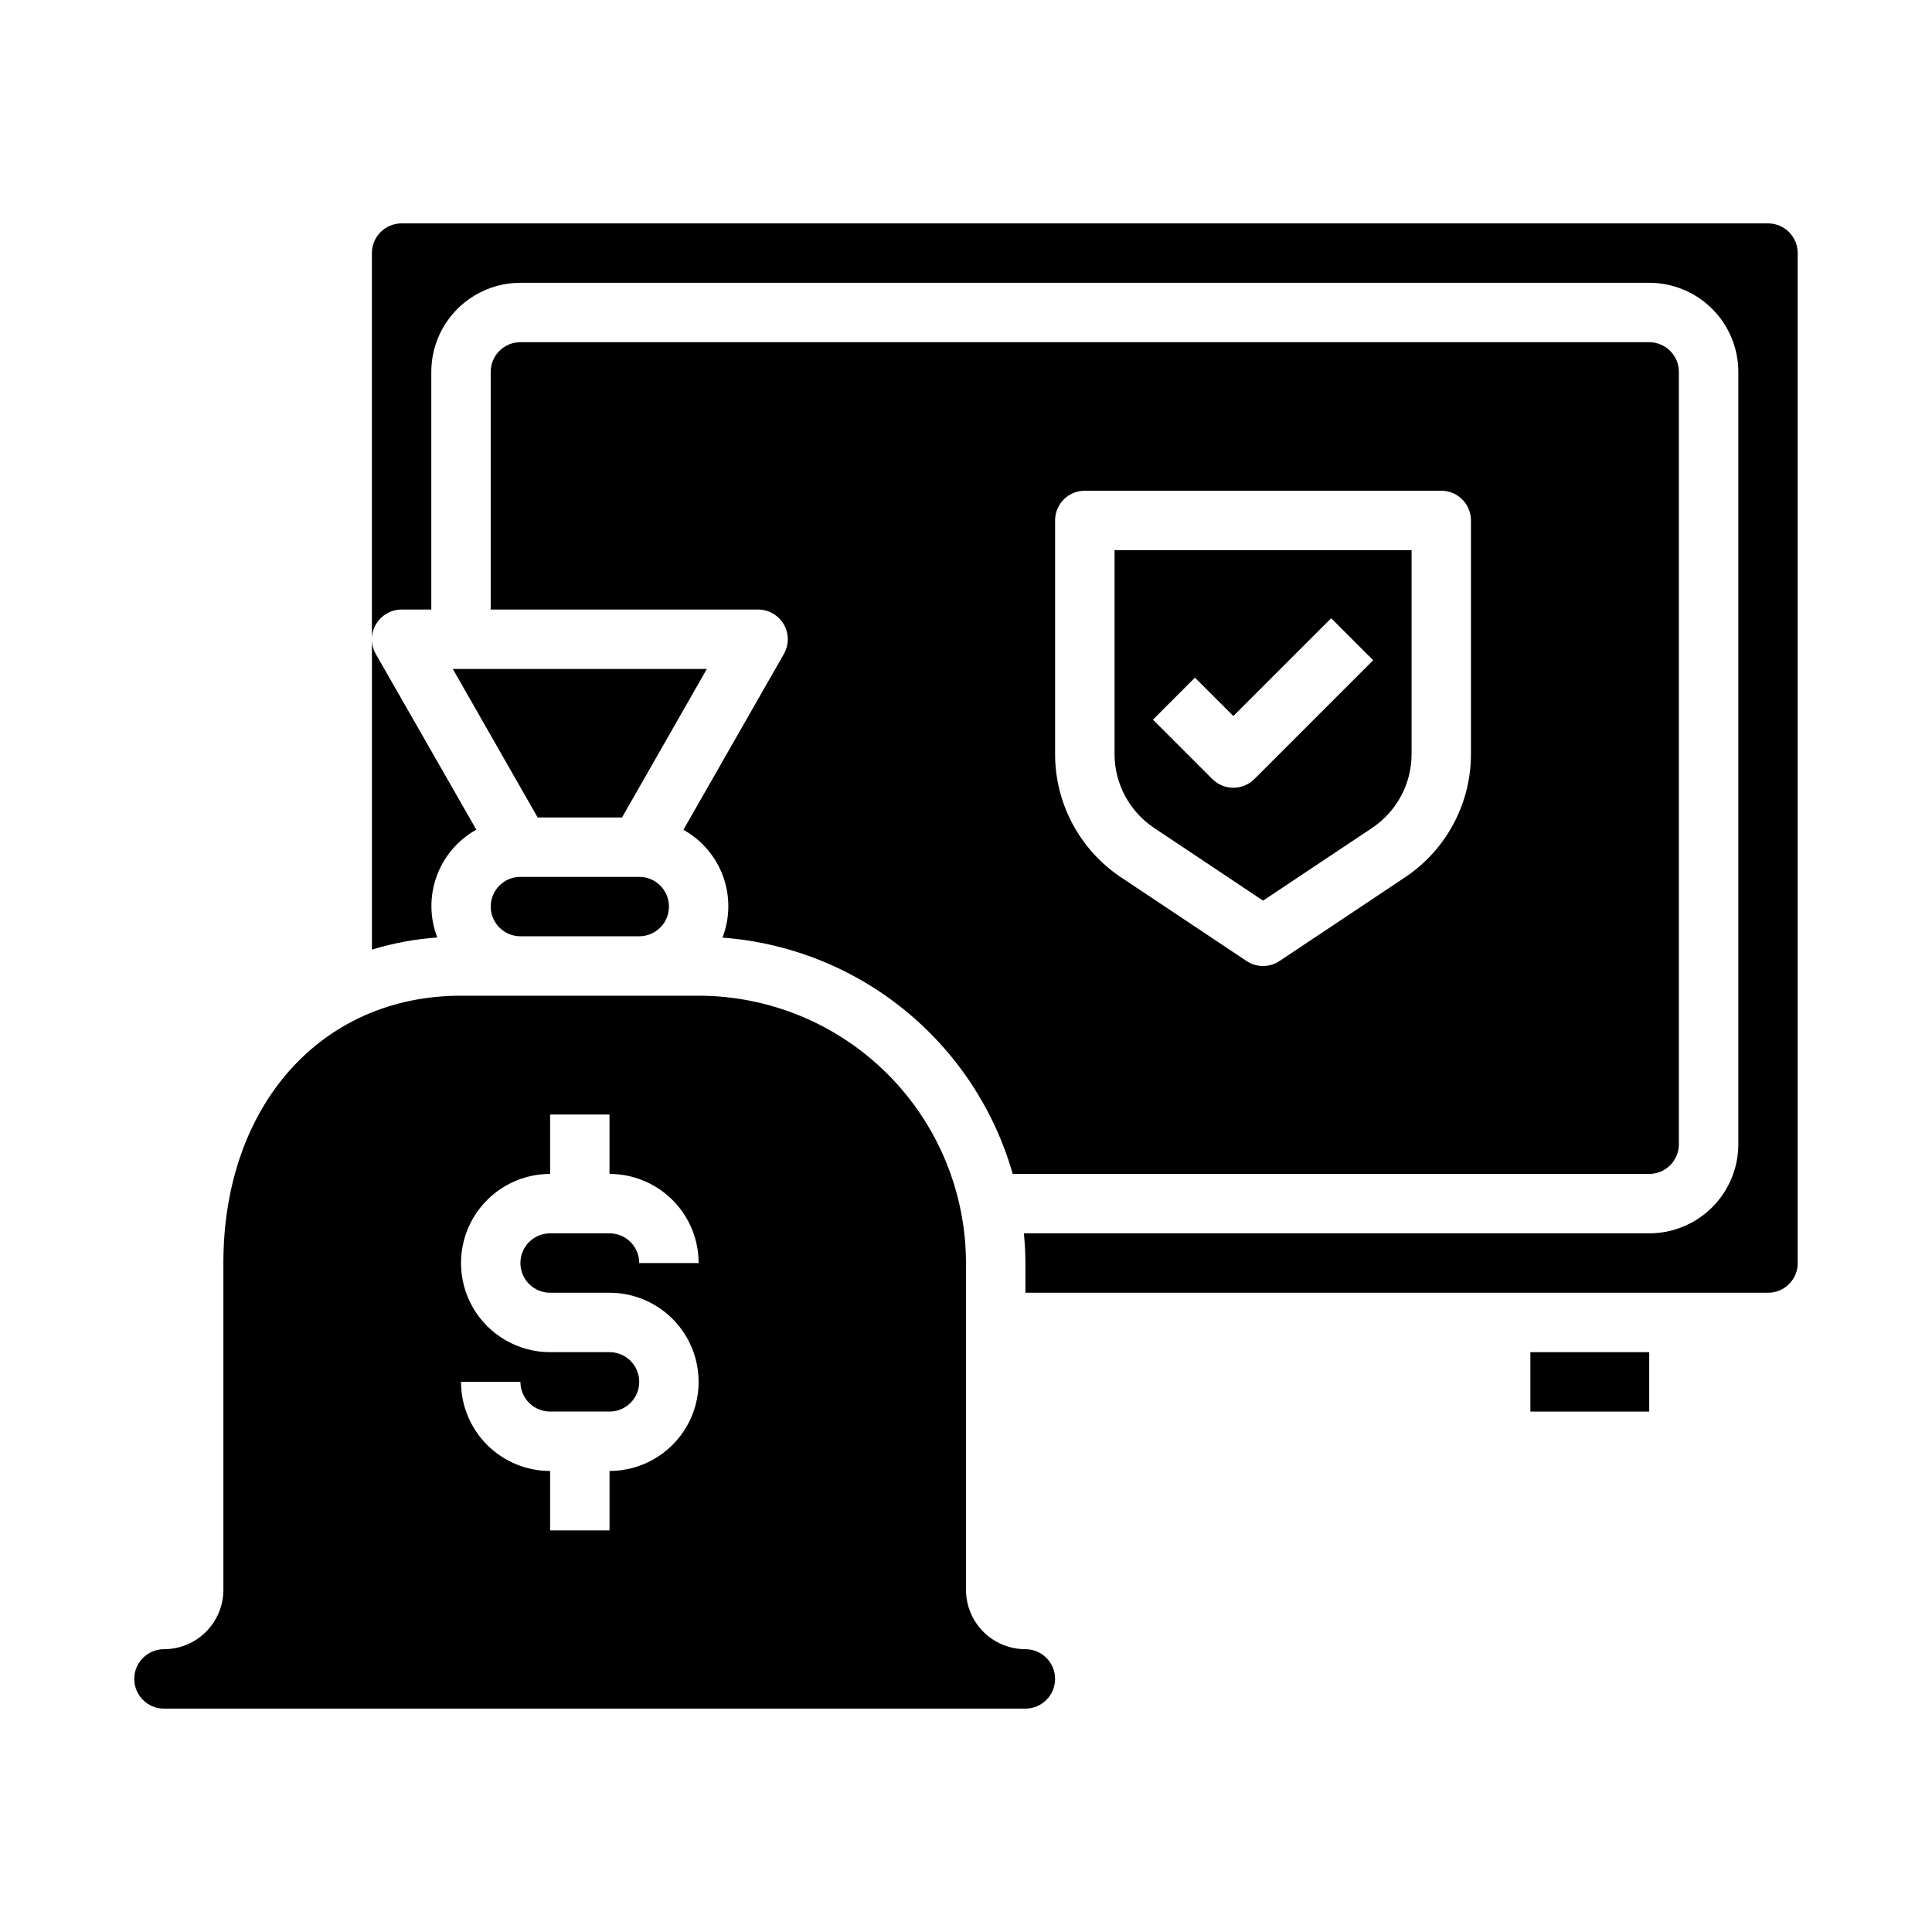 <?xml version="1.0" encoding="UTF-8"?>
<!-- Uploaded to: ICON Repo, www.svgrepo.com, Generator: ICON Repo Mixer Tools -->
<svg fill="#000000" width="800px" height="800px" version="1.1" viewBox="144 144 512 512" xmlns="http://www.w3.org/2000/svg">
 <g>
  <path d="m281.92 392.12h31.488c4.348 0 7.871-3.523 7.871-7.871s-3.523-7.871-7.871-7.871h-31.488c-4.348 0-7.871 3.523-7.871 7.871s3.523 7.871 7.871 7.871z"/>
  <path d="m187.45 596.8h228.29c4.348 0 7.871-3.527 7.871-7.875 0-4.348-3.523-7.871-7.871-7.871-4.176 0-8.18-1.66-11.133-4.609-2.953-2.953-4.609-6.957-4.609-11.133v-86.594c-0.023-18.785-7.492-36.793-20.777-50.074-13.281-13.281-31.289-20.754-50.074-20.773h-62.973c-37.078 0-62.977 29.125-62.977 70.848v86.594c0 4.176-1.66 8.18-4.613 11.133-2.953 2.949-6.957 4.609-11.133 4.609-4.348 0-7.871 3.523-7.871 7.871 0 4.348 3.523 7.875 7.871 7.875zm118.08-94.465h-15.746c-8.438 0-16.23-4.504-20.449-11.809-4.219-7.309-4.219-16.309 0-23.617 4.219-7.305 12.012-11.809 20.449-11.809v-15.742h15.742v15.742h0.004c6.262 0 12.27 2.488 16.699 6.918 4.43 4.43 6.914 10.438 6.914 16.699h-15.742c0-2.086-0.828-4.09-2.305-5.566-1.477-1.477-3.481-2.305-5.566-2.305h-15.746c-4.348 0-7.871 3.523-7.871 7.871s3.523 7.871 7.871 7.871h15.746c8.438 0 16.234 4.504 20.453 11.809 4.215 7.309 4.215 16.309 0 23.617-4.219 7.305-12.016 11.809-20.453 11.809v15.742h-15.746v-15.742c-6.262 0-12.27-2.488-16.699-6.918-4.426-4.43-6.914-10.438-6.914-16.699h15.742c0 2.086 0.828 4.09 2.305 5.566 1.477 1.477 3.481 2.305 5.566 2.305h15.746c4.348 0 7.871-3.523 7.871-7.871 0-4.348-3.523-7.871-7.871-7.871z"/>
  <path d="m549.57 502.34h31.488v15.742h-31.488z"/>
  <path d="m620.41 478.72v-267.65c0-2.09-0.828-4.09-2.305-5.566-1.477-1.477-3.477-2.305-5.566-2.305h-362.11c-4.348 0-7.871 3.523-7.871 7.871v102.34c-0.004-1.383 0.363-2.742 1.062-3.938 1.406-2.43 4-3.934 6.809-3.934h7.871v-62.977c0-6.266 2.488-12.27 6.918-16.699s10.438-6.918 16.699-6.918h299.14c6.266 0 12.27 2.488 16.699 6.918 4.43 4.43 6.918 10.434 6.918 16.699v204.67c0 6.262-2.488 12.27-6.918 16.699-4.43 4.43-10.434 6.918-16.699 6.918h-165.71c0.234 2.598 0.402 5.211 0.402 7.871v7.871h196.8c2.09 0 4.09-0.828 5.566-2.305 1.477-1.477 2.305-3.481 2.305-5.566z"/>
  <path d="m259.88 392.44c-2.008-5.211-2.066-10.969-0.164-16.219 1.902-5.25 5.637-9.637 10.516-12.348l-26.629-46.531c-0.688-1.199-1.043-2.559-1.039-3.938v82.254c5.633-1.723 11.441-2.801 17.316-3.219z"/>
  <path d="m308.84 360.64 22.484-39.359h-67.324l22.484 39.359z"/>
  <path d="m581.05 455.1c2.09 0 4.09-0.828 5.566-2.305 1.477-1.477 2.305-3.477 2.305-5.566v-204.67c0-2.09-0.828-4.09-2.305-5.566-1.477-1.477-3.477-2.305-5.566-2.305h-299.14c-4.348 0-7.871 3.523-7.871 7.871v62.977h70.848c2.816-0.008 5.418 1.492 6.828 3.93 1.41 2.434 1.414 5.438 0.004 7.879l-26.609 46.562h0.004c4.879 2.715 8.617 7.102 10.52 12.352 1.898 5.25 1.84 11.012-0.168 16.223 17.688 1.312 34.547 8.023 48.301 19.223 13.754 11.195 23.742 26.344 28.617 43.398zm-157.44-173.18c0-4.348 3.527-7.871 7.875-7.871h94.461c2.09 0 4.09 0.828 5.566 2.305 1.477 1.477 2.309 3.481 2.309 5.566v61.867c0.02 13.168-6.566 25.469-17.531 32.754l-33.203 22.137h-0.004c-2.644 1.766-6.09 1.766-8.734 0l-33.207-22.137c-10.965-7.285-17.551-19.586-17.531-32.754z"/>
  <path d="m449.88 363.43 28.844 19.246 28.844-19.23c6.582-4.375 10.535-11.762 10.516-19.664v-53.996h-78.719v53.996c-0.012 7.898 3.938 15.277 10.516 19.648zm10.793-39.848 10.18 10.176 25.922-25.922 11.133 11.133-31.488 31.488c-3.074 3.07-8.059 3.07-11.133 0l-15.742-15.742z"/>
 </g>
</svg>